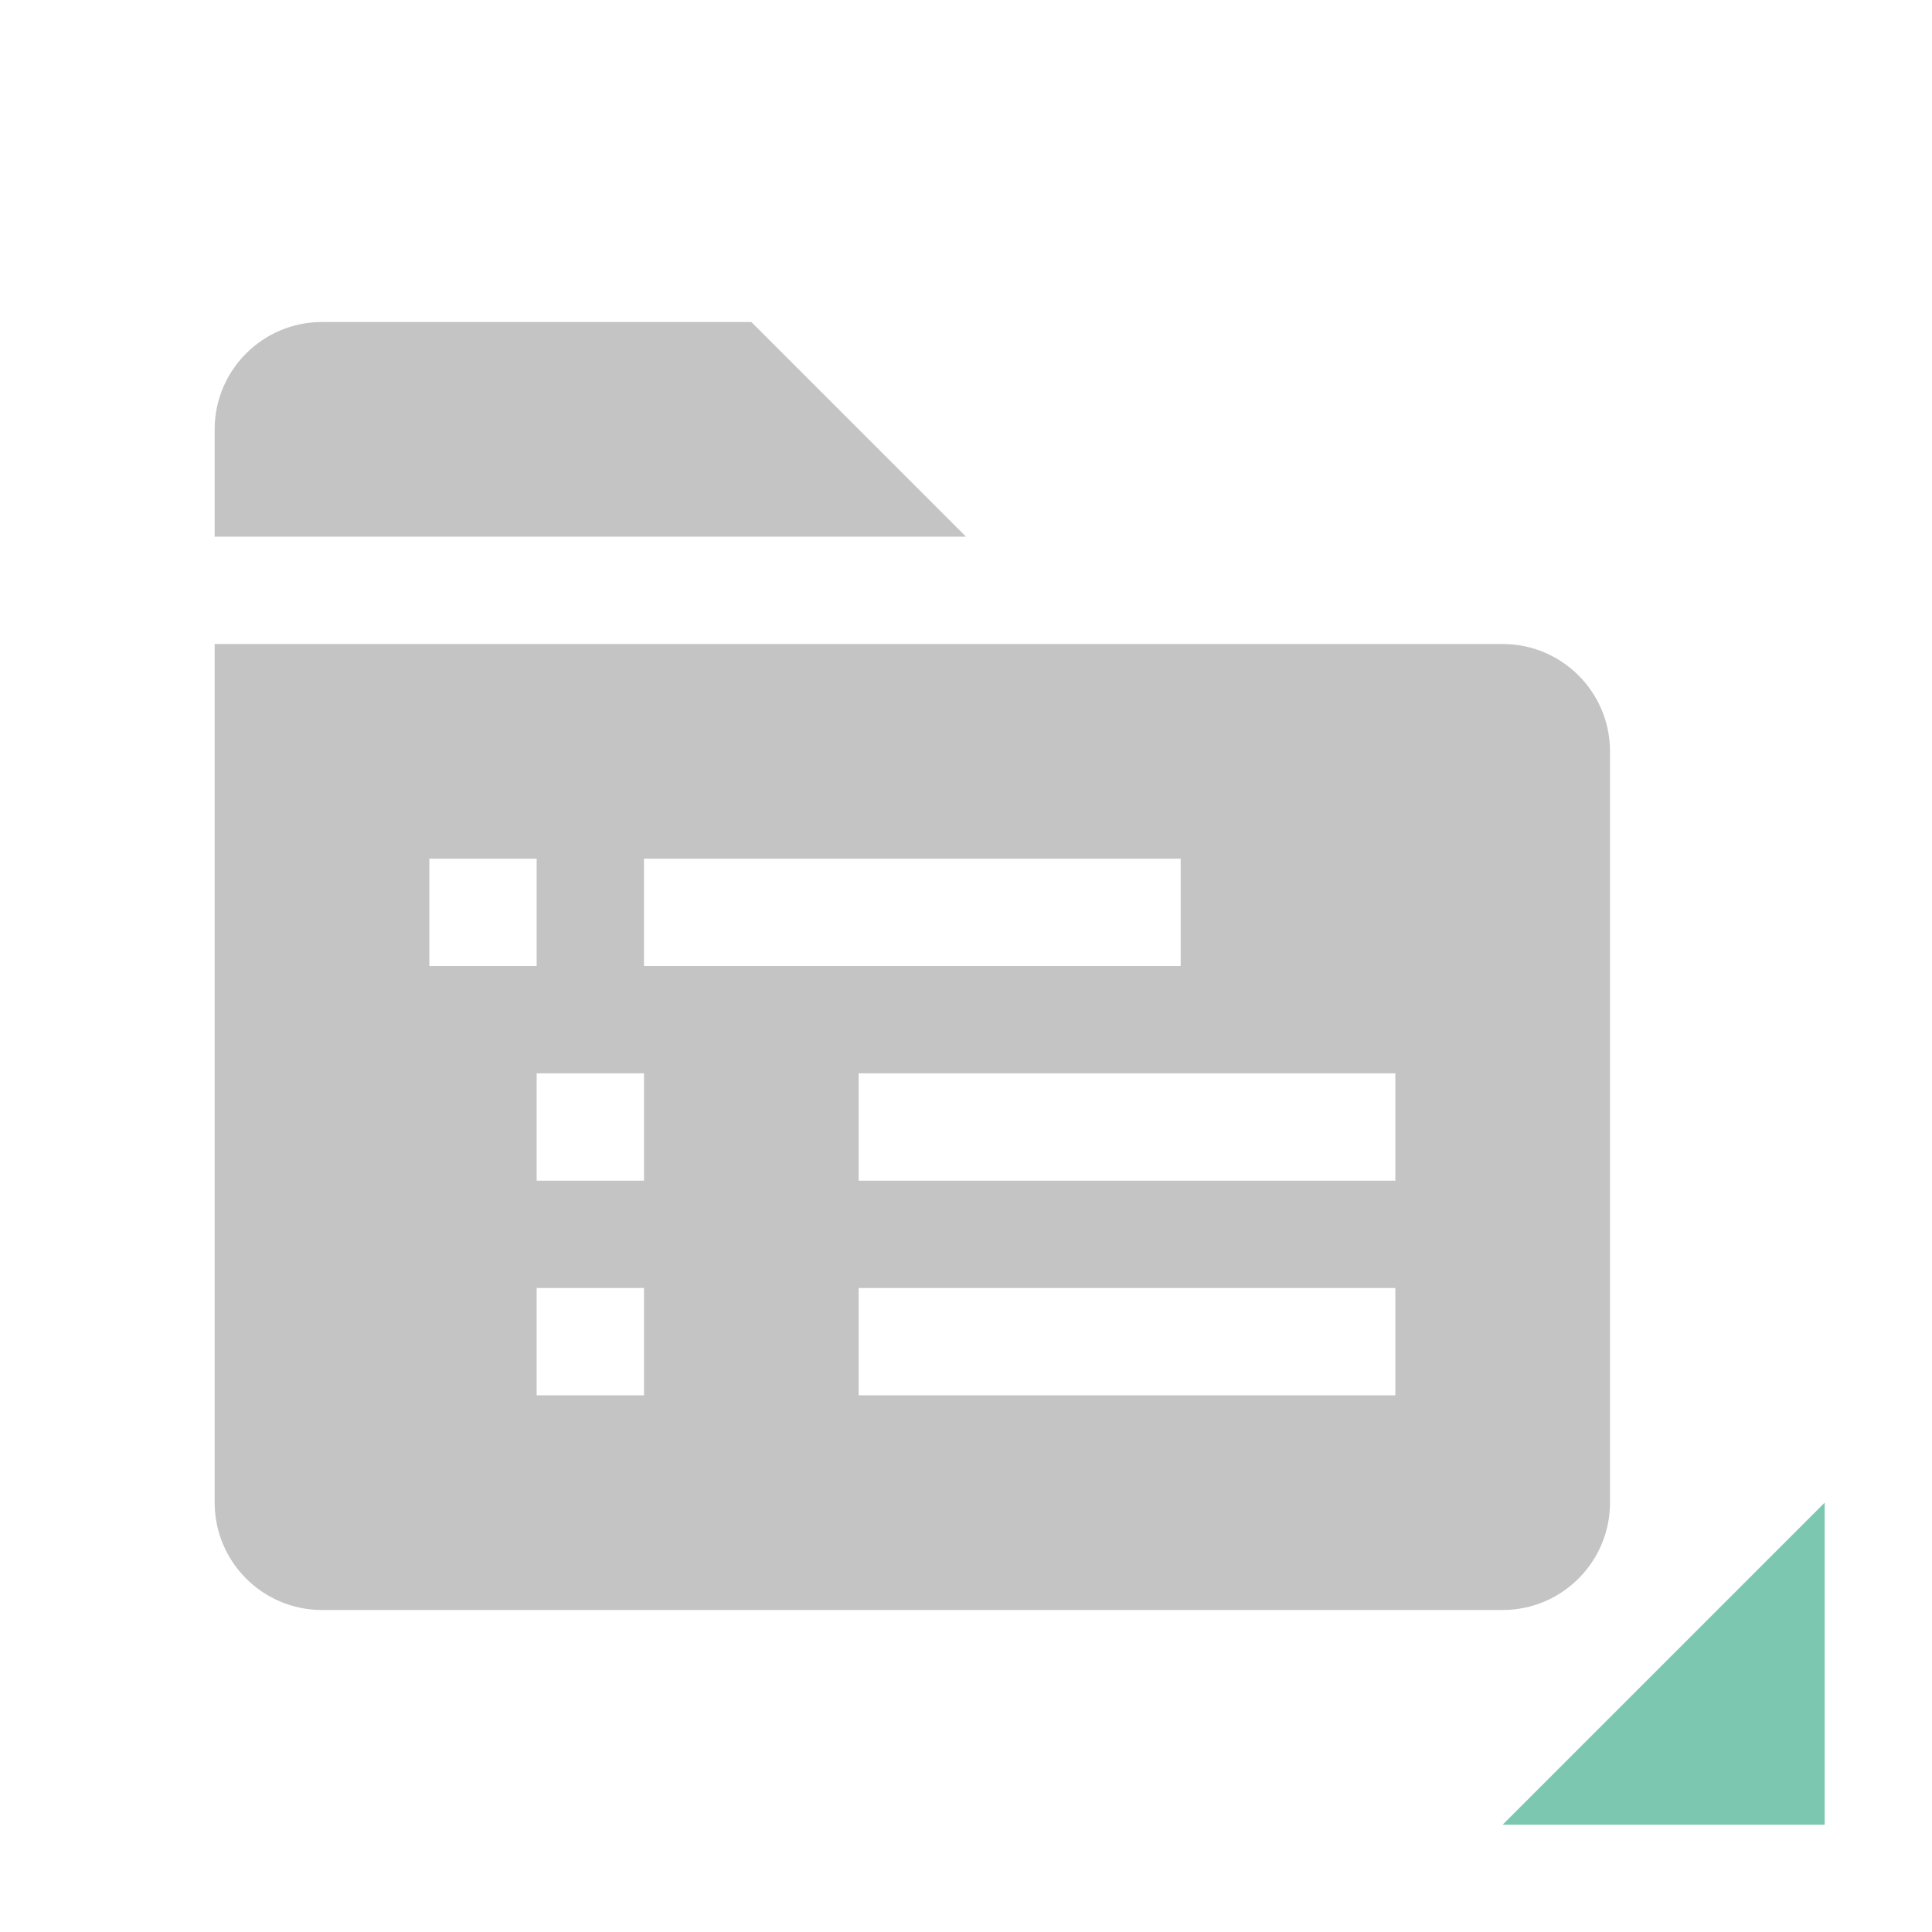 <svg width="18" height="18" viewBox="0 0 18 18" fill="none" xmlns="http://www.w3.org/2000/svg">
<path d="M2 4C2 3.448 2.448 3 3 3H7L9 5H2V4Z" fill="#C4C4C4"/>
<path fill-rule="evenodd" clip-rule="evenodd" d="M14 6H2V14C2 14.552 2.448 15 3 15H14C14.552 15 15 14.552 15 14V7C15 6.448 14.552 6 14 6ZM4 8H5V9H4V8ZM6 8H11V9H6V8ZM8 10H13V11H8V10ZM13 12H8V13H13V12ZM6 10H5V11H6V10ZM5 12H6V13H5V12Z" fill="#C4C4C4"/>
<path d="M17 14L14 17H17V14Z" fill="#7BC7B0"/>
</svg>
